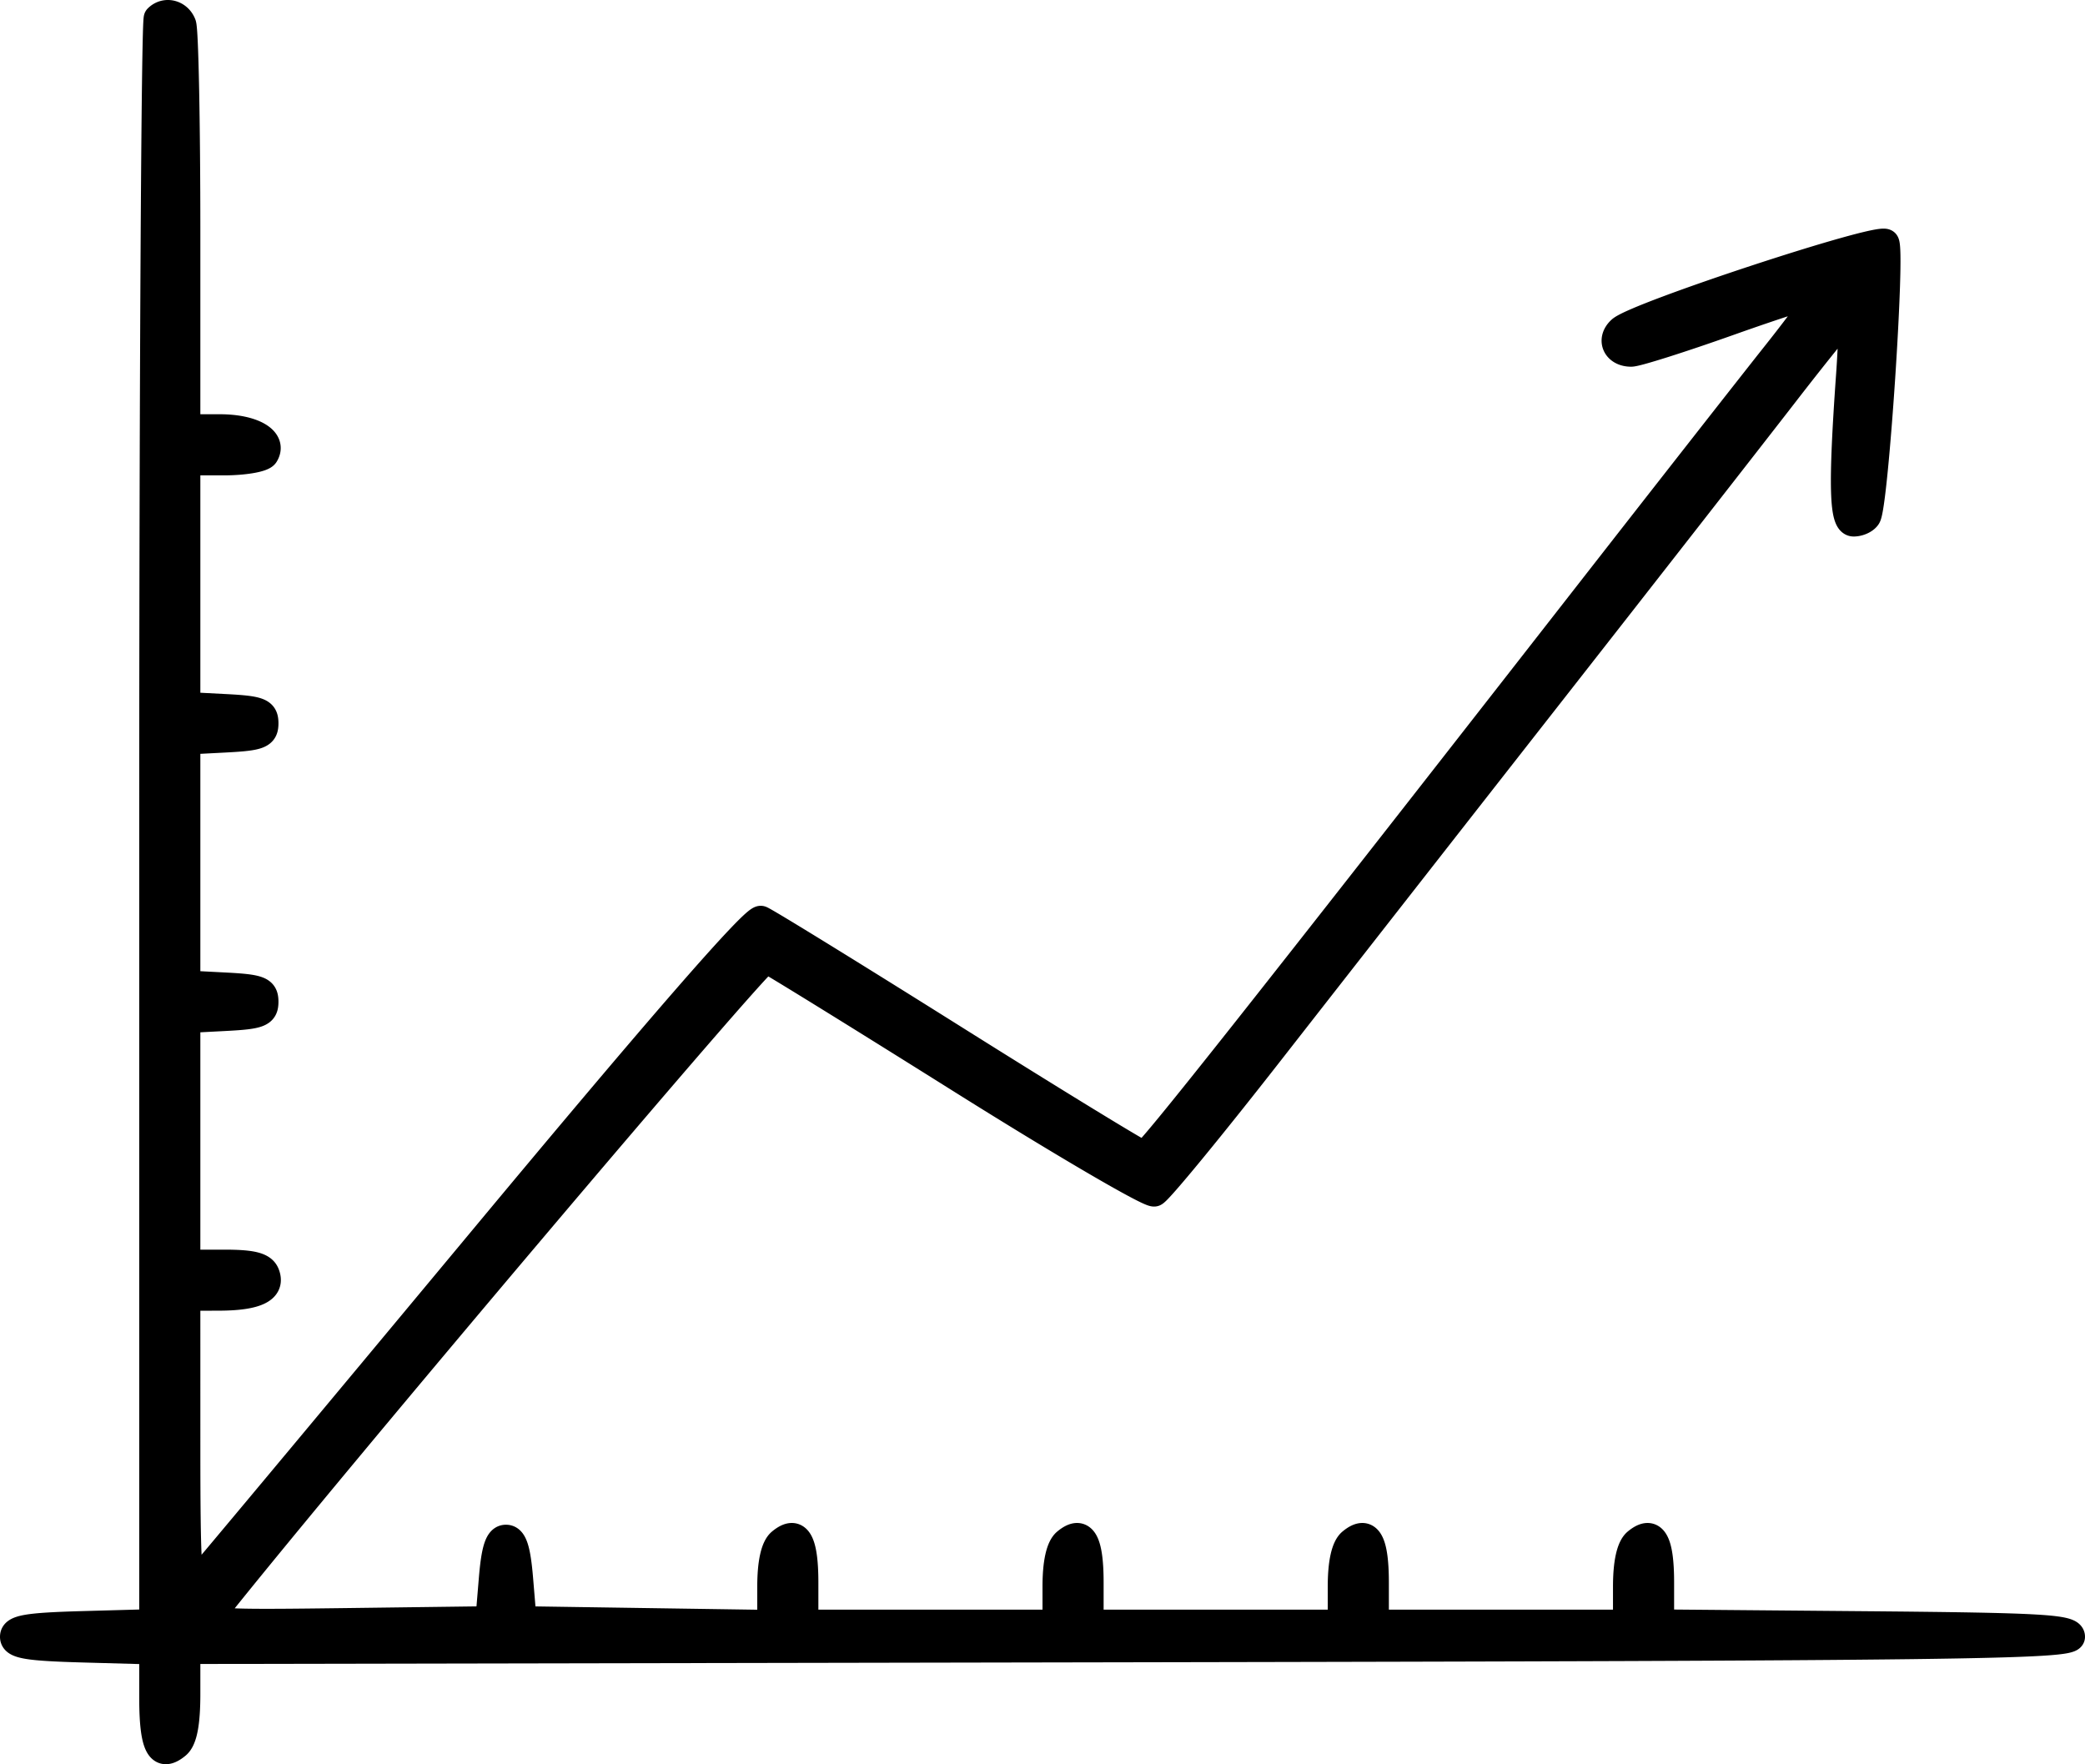 <svg width="100%" height="100%" preserveAspectRatio="xMidYMid meet" xmlns="http://www.w3.org/2000/svg" viewBox="102.5 126.008 307 259.752"><path fill="currentColor" fill-rule="evenodd" stroke="currentColor" stroke-linecap="round" stroke-linejoin="round" stroke-width="4" d="M125.667 128.667c-.367.366-.667 53.676-.667 118.465V364.93l-10.25.285c-8.318.231-10.25.568-10.25 1.785s1.932 1.554 10.25 1.785l10.25.285v6.906c0 7.11 1.006 9.094 3.544 6.988.996-.827 1.456-3.222 1.456-7.583v-6.374l138.75-.253c122.554-.224 138.75-.429 138.75-1.754 0-1.294-4.145-1.536-30.25-1.765l-30.25-.264v-5.927c0-6.197-1.09-8.044-3.544-6.008-.944.784-1.456 3.098-1.456 6.586V365h-37v-5.941c0-6.211-1.088-8.06-3.544-6.023-.944.784-1.456 3.098-1.456 6.586V365h-37v-5.941c0-6.211-1.088-8.06-3.544-6.023-.944.784-1.456 3.098-1.456 6.586V365h-37v-5.941c0-6.211-1.088-8.06-3.544-6.023-.946.785-1.456 3.101-1.456 6.609v5.4l-18.25-.272-18.25-.273-.5-6c-.37-4.444-.889-6-2-6s-1.63 1.556-2 6l-.5 6-20.89.271c-19.763.256-20.814.176-19.5-1.476 17.593-22.113 80.383-96.319 81.226-95.994.64.247 13.482 8.183 28.537 17.634s27.923 16.973 28.597 16.715c.673-.258 8.371-9.623 17.107-20.81A54818 54818 0 0 1 330.918 228c14.002-17.875 29.536-37.768 34.52-44.208s9.287-11.727 9.562-11.75.205 4.12-.156 9.208c-1.162 16.376-1.014 21.75.597 21.75.793 0 1.699-.417 2.014-.928 1.105-1.788 3.6-39.417 2.675-40.342-1.004-1.004-36.716 10.744-38.998 12.828-1.595 1.457-.707 3.442 1.539 3.442.855 0 7.383-2.07 14.507-4.601 7.124-2.53 13.107-4.443 13.296-4.25.188.193-2.694 4.176-6.405 8.851-3.71 4.675-16.577 21.1-28.593 36.5-47.416 60.77-63.83 81.5-64.533 81.5-.403 0-12.941-7.668-27.862-17.041-14.921-9.372-27.76-17.283-28.532-17.579-.936-.359-14.791 15.557-41.603 47.791-22.111 26.581-40.819 48.988-41.574 49.793-1.166 1.244-1.372-1.8-1.372-20.25V317l4.75-.015c5.52-.018 7.793-1.128 6.927-3.384-.461-1.201-1.996-1.601-6.146-1.601H130v-35.9l5.75-.3c4.983-.26 5.75-.567 5.75-2.3s-.767-2.04-5.75-2.3l-5.75-.3v-35.8l5.75-.3c4.983-.26 5.75-.567 5.75-2.3s-.767-2.04-5.75-2.3l-5.75-.3V194h5.441c2.993 0 5.731-.47 6.086-1.044 1.319-2.133-1.745-3.956-6.649-3.956H130v-28.918c0-15.905-.273-29.63-.607-30.5-.624-1.626-2.544-2.097-3.726-.915"></path></svg>